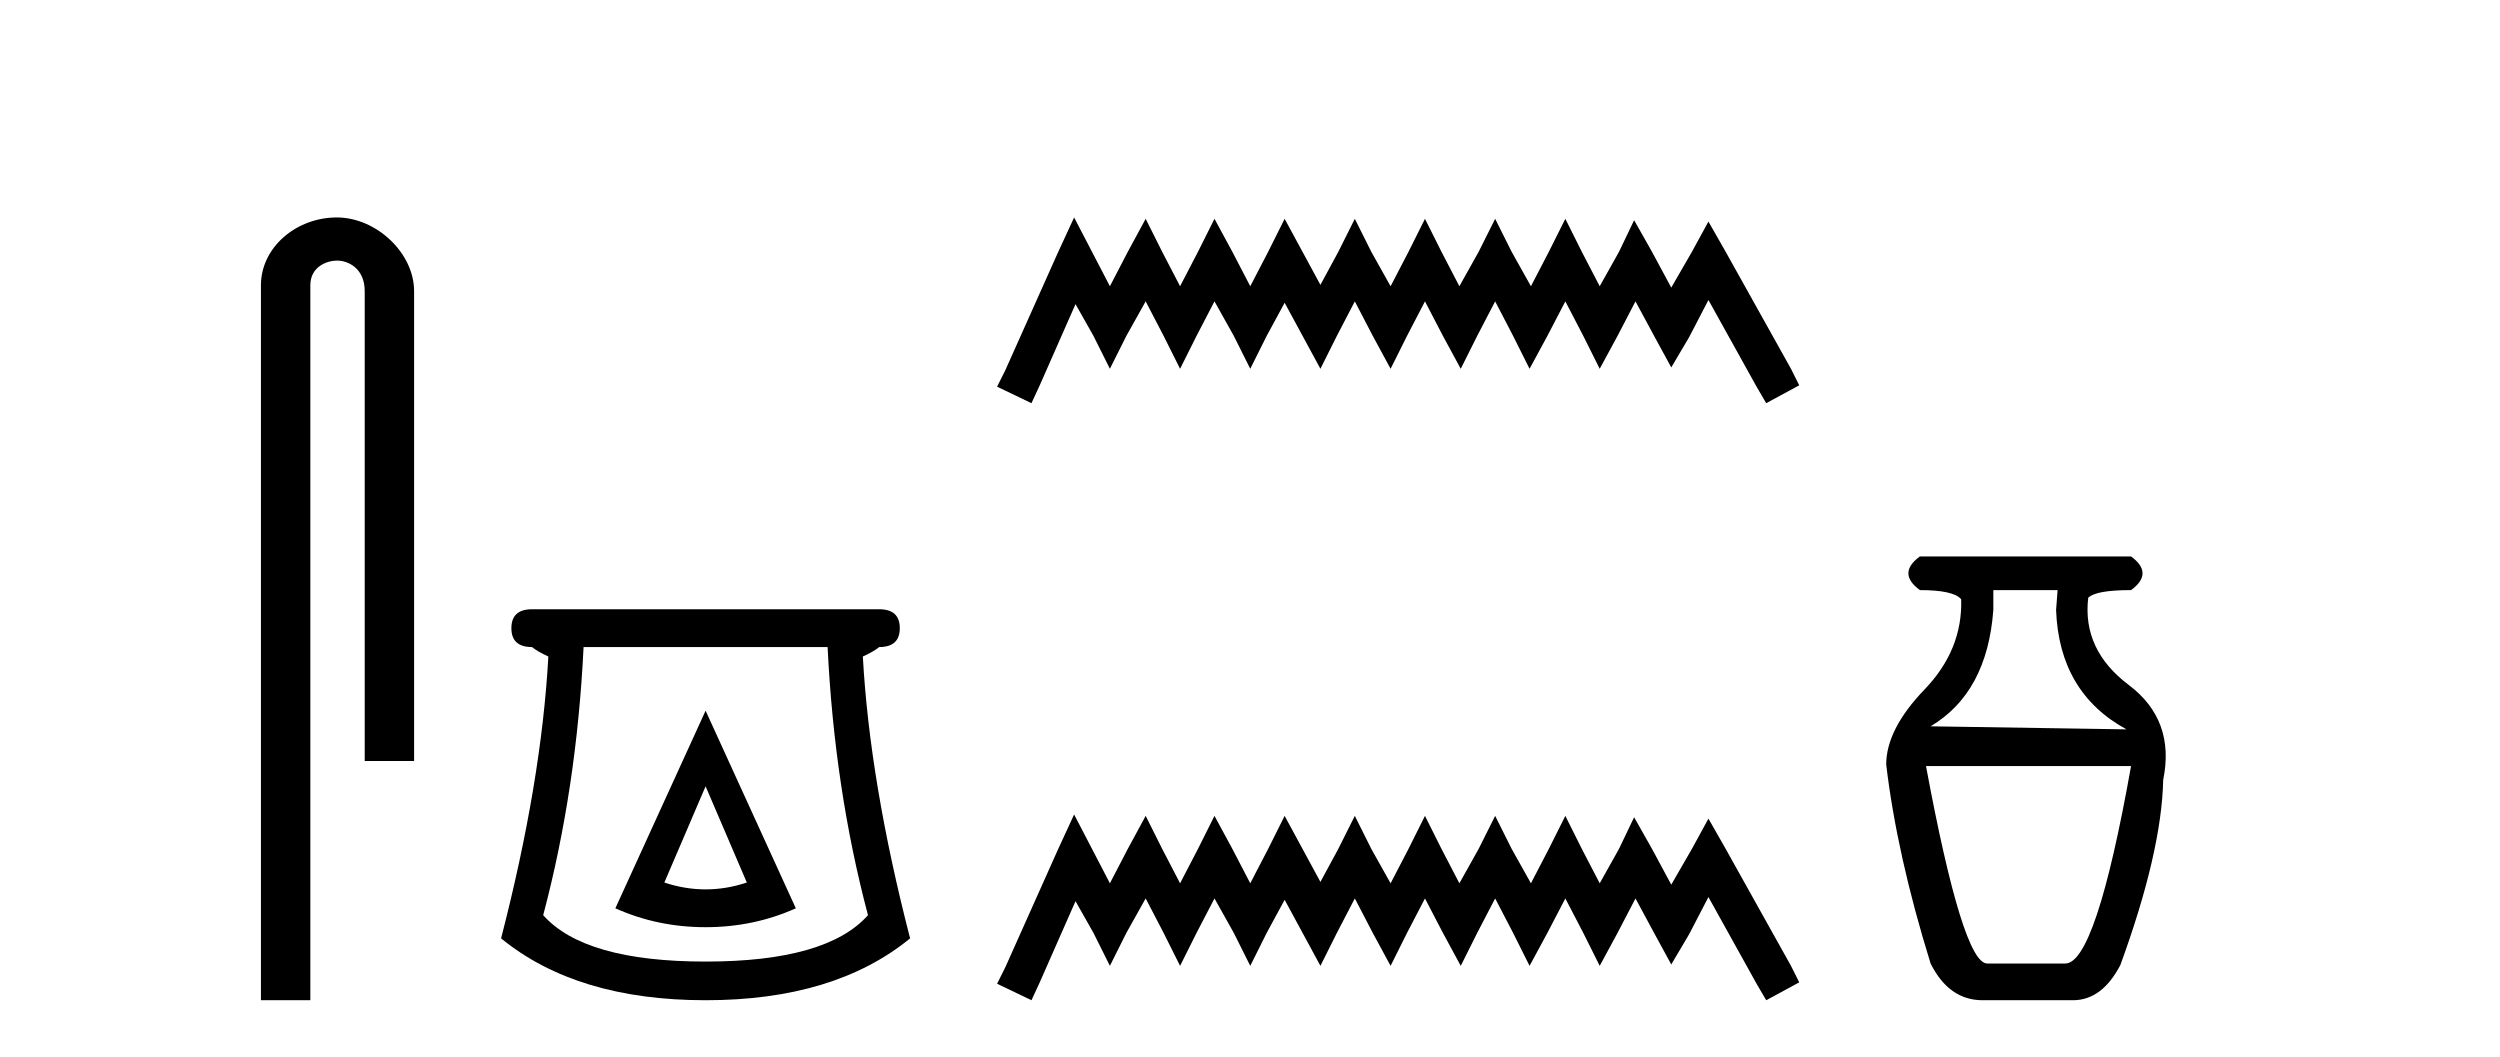 <?xml version='1.0' encoding='UTF-8' standalone='yes'?><svg xmlns='http://www.w3.org/2000/svg' xmlns:xlink='http://www.w3.org/1999/xlink' width='97.0' height='41.0' ><path d='M 13.069 8.437 C 11.5 8.437 10.124 9.591 10.124 11.072 L 10.124 38.809 L 12.041 38.809 L 12.041 11.072 C 12.041 10.346 12.68 10.111 13.081 10.111 C 13.502 10.111 14.151 10.406 14.151 11.296 L 14.151 29.526 L 16.067 29.526 L 16.067 11.296 C 16.067 9.813 14.598 8.437 13.069 8.437 Z' style='fill:#000000;stroke:none' /><path d='M 27.377 30.508 L 28.977 34.242 Q 28.177 34.508 27.377 34.508 Q 26.577 34.508 25.777 34.242 L 27.377 30.508 ZM 27.377 27.574 L 23.876 35.242 Q 25.51 35.975 27.377 35.975 Q 29.244 35.975 30.878 35.242 L 27.377 27.574 ZM 32.111 25.106 Q 32.378 30.608 33.678 35.509 Q 32.078 37.309 27.377 37.309 Q 22.676 37.309 21.076 35.509 Q 22.376 30.608 22.643 25.106 ZM 20.642 23.639 Q 19.842 23.639 19.842 24.373 Q 19.842 25.106 20.642 25.106 Q 20.842 25.273 21.276 25.473 Q 21.009 30.341 19.442 36.409 Q 22.376 38.809 27.377 38.809 Q 32.378 38.809 35.312 36.409 Q 33.745 30.341 33.478 25.473 Q 33.912 25.273 34.112 25.106 Q 34.912 25.106 34.912 24.373 Q 34.912 23.639 34.112 23.639 Z' style='fill:#000000;stroke:none' /><path d='M 41.676 8.437 L 41.036 9.825 L 39.007 14.363 L 38.687 15.003 L 40.021 15.644 L 40.342 14.95 L 41.73 11.8 L 42.424 13.028 L 43.064 14.309 L 43.705 13.028 L 44.452 11.693 L 45.146 13.028 L 45.787 14.309 L 46.428 13.028 L 47.122 11.693 L 47.869 13.028 L 48.51 14.309 L 49.15 13.028 L 49.844 11.747 L 50.538 13.028 L 51.232 14.309 L 51.873 13.028 L 52.567 11.693 L 53.261 13.028 L 53.955 14.309 L 54.595 13.028 L 55.289 11.693 L 55.983 13.028 L 56.677 14.309 L 57.318 13.028 L 58.012 11.693 L 58.706 13.028 L 59.347 14.309 L 60.041 13.028 L 60.735 11.693 L 61.429 13.028 L 62.069 14.309 L 62.763 13.028 L 63.457 11.693 L 64.205 13.081 L 64.845 14.256 L 65.539 13.081 L 66.287 11.64 L 68.155 15.003 L 68.529 15.644 L 69.81 14.95 L 69.49 14.309 L 66.927 9.718 L 66.287 8.597 L 65.646 9.771 L 64.845 11.159 L 64.098 9.771 L 63.404 8.544 L 62.817 9.771 L 62.069 11.106 L 61.375 9.771 L 60.735 8.49 L 60.094 9.771 L 59.4 11.106 L 58.653 9.771 L 58.012 8.49 L 57.371 9.771 L 56.624 11.106 L 55.93 9.771 L 55.289 8.49 L 54.649 9.771 L 53.955 11.106 L 53.207 9.771 L 52.567 8.49 L 51.926 9.771 L 51.232 11.053 L 50.538 9.771 L 49.844 8.49 L 49.204 9.771 L 48.51 11.106 L 47.816 9.771 L 47.122 8.49 L 46.481 9.771 L 45.787 11.106 L 45.093 9.771 L 44.452 8.49 L 43.758 9.771 L 43.064 11.106 L 42.37 9.771 L 41.676 8.437 Z' style='fill:#000000;stroke:none' /><path d='M 41.676 31.602 L 41.036 32.99 L 39.007 37.528 L 38.687 38.169 L 40.021 38.809 L 40.342 38.115 L 41.73 34.966 L 42.424 36.193 L 43.064 37.475 L 43.705 36.193 L 44.452 34.859 L 45.146 36.193 L 45.787 37.475 L 46.428 36.193 L 47.122 34.859 L 47.869 36.193 L 48.51 37.475 L 49.15 36.193 L 49.844 34.912 L 50.538 36.193 L 51.232 37.475 L 51.873 36.193 L 52.567 34.859 L 53.261 36.193 L 53.955 37.475 L 54.595 36.193 L 55.289 34.859 L 55.983 36.193 L 56.677 37.475 L 57.318 36.193 L 58.012 34.859 L 58.706 36.193 L 59.347 37.475 L 60.041 36.193 L 60.735 34.859 L 61.429 36.193 L 62.069 37.475 L 62.763 36.193 L 63.457 34.859 L 64.205 36.247 L 64.845 37.421 L 65.539 36.247 L 66.287 34.805 L 68.155 38.169 L 68.529 38.809 L 69.81 38.115 L 69.49 37.475 L 66.927 32.884 L 66.287 31.763 L 65.646 32.937 L 64.845 34.325 L 64.098 32.937 L 63.404 31.709 L 62.817 32.937 L 62.069 34.272 L 61.375 32.937 L 60.735 31.656 L 60.094 32.937 L 59.4 34.272 L 58.653 32.937 L 58.012 31.656 L 57.371 32.937 L 56.624 34.272 L 55.93 32.937 L 55.289 31.656 L 54.649 32.937 L 53.955 34.272 L 53.207 32.937 L 52.567 31.656 L 51.926 32.937 L 51.232 34.218 L 50.538 32.937 L 49.844 31.656 L 49.204 32.937 L 48.51 34.272 L 47.816 32.937 L 47.122 31.656 L 46.481 32.937 L 45.787 34.272 L 45.093 32.937 L 44.452 31.656 L 43.758 32.937 L 43.064 34.272 L 42.37 32.937 L 41.676 31.602 Z' style='fill:#000000;stroke:none' /><path d='M 79.835 22.896 L 79.776 23.668 Q 79.895 26.874 82.507 28.299 L 74.907 28.181 Q 77.104 26.874 77.341 23.668 L 77.341 22.896 ZM 82.685 29.724 Q 81.32 37.384 80.132 37.384 L 77.104 37.384 Q 76.154 37.384 74.729 29.724 ZM 74.491 21.59 Q 73.6 22.243 74.491 22.896 Q 75.797 22.896 76.094 23.252 Q 76.154 25.212 74.669 26.755 Q 73.185 28.299 73.185 29.665 Q 73.6 33.168 74.907 37.384 Q 75.619 38.809 76.926 38.809 L 80.429 38.809 Q 81.557 38.809 82.27 37.444 Q 83.873 33.05 83.932 30.259 Q 84.407 27.943 82.596 26.577 Q 80.785 25.212 81.023 23.193 Q 81.32 22.896 82.685 22.896 Q 83.576 22.243 82.685 21.59 Z' style='fill:#000000;stroke:none' /></svg>